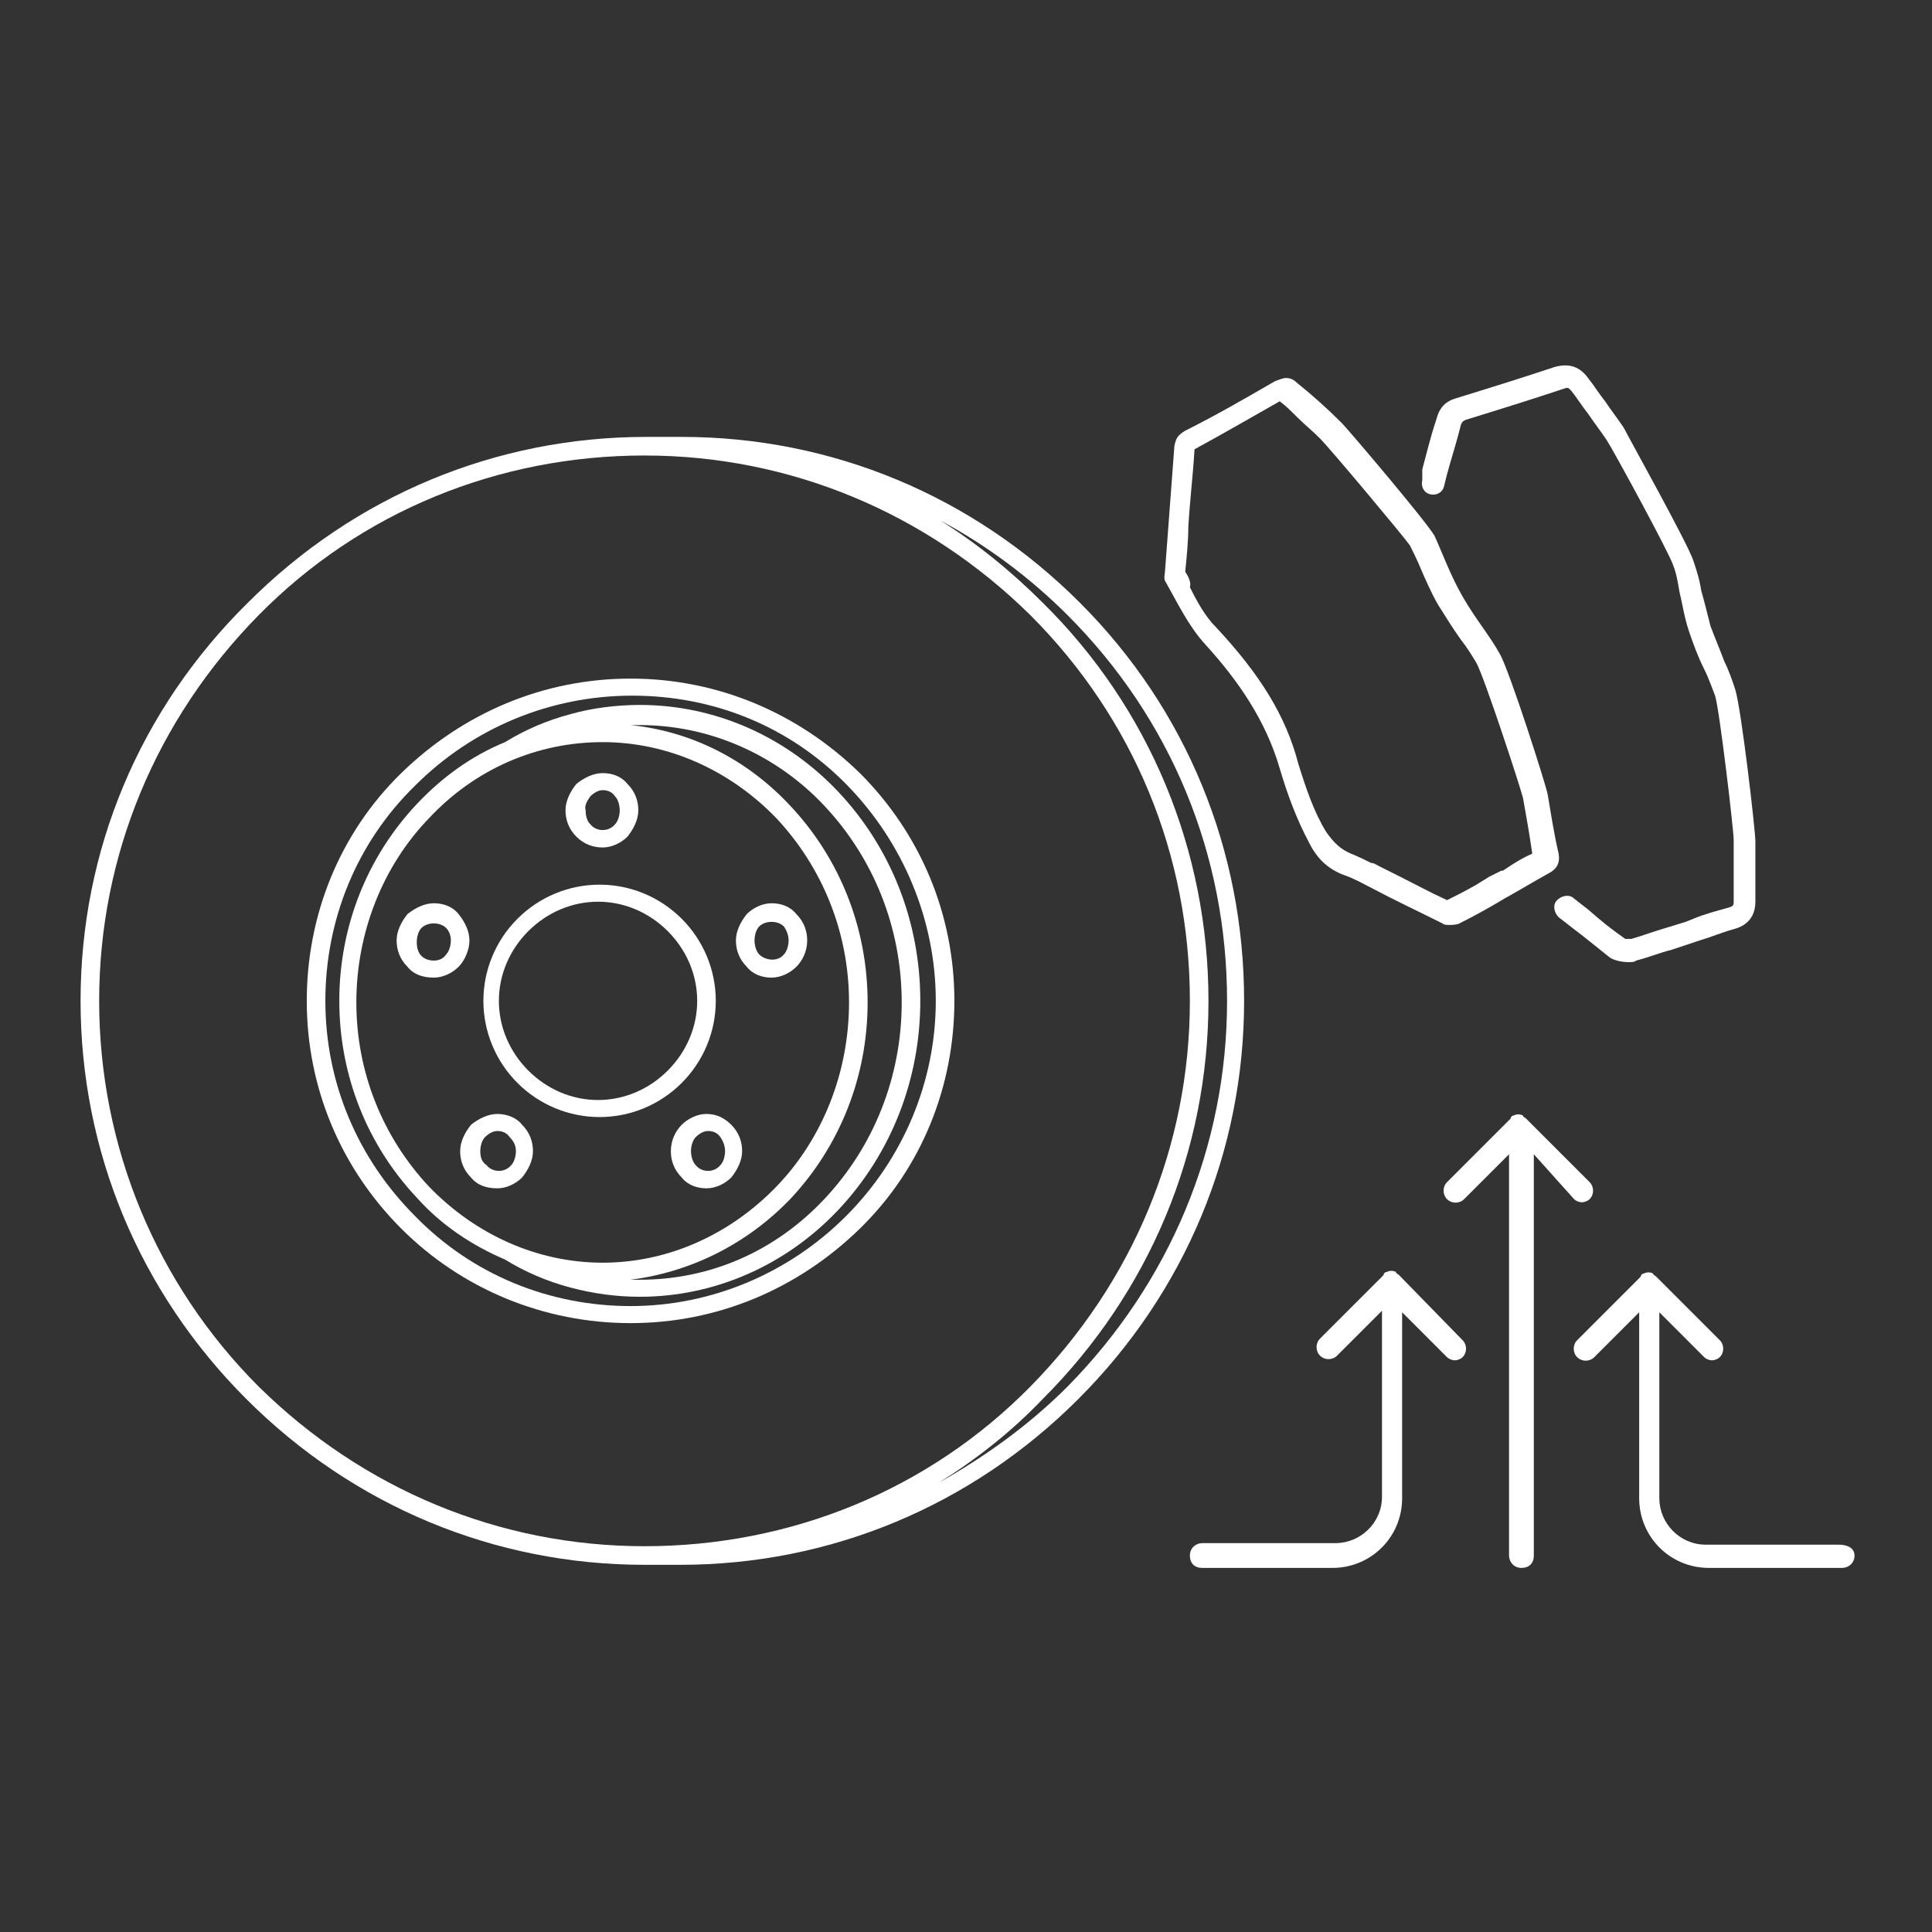<?xml version="1.0" encoding="utf-8"?>
<!-- Generator: Adobe Illustrator 26.2.1, SVG Export Plug-In . SVG Version: 6.00 Build 0)  -->
<svg version="1.1" id="Warstwa_1" xmlns="http://www.w3.org/2000/svg" xmlns:xlink="http://www.w3.org/1999/xlink" x="0px" y="0px"
	 viewBox="0 0 124.7 124.7" style="enable-background:new 0 0 124.7 124.7;" xml:space="preserve">
<rect x="0" y="0" width="124.7" height="124.7" fill="#333333" stroke="none"/>
<style type="text/css">
	.st0{fill:#FFFFFF;}
</style>
<g>
	<path class="st0" d="M29.6,59c-0.4-0.5-1-0.7-1.6-0.7c-0.6,0-1.2,0.3-1.7,0.7c-0.4,0.5-0.7,1.1-0.7,1.7c0,0.6,0.2,1.2,0.7,1.7
		c0.4,0.5,1,0.7,1.7,0.7c0.6,0,1.2-0.3,1.6-0.7c0.4-0.4,0.7-1.1,0.7-1.7C30.3,60.1,30,59.5,29.6,59z M29.1,60.7
		c0,0.3-0.1,0.7-0.3,0.9C28.6,61.9,28.3,62,28,62c-0.3,0-0.6-0.1-0.8-0.3c-0.2-0.2-0.3-0.5-0.3-0.9c0-0.3,0.1-0.7,0.3-0.9
		c0.2-0.2,0.5-0.3,0.8-0.3c0.3,0,0.6,0.1,0.8,0.3v0C29,60.1,29.1,60.4,29.1,60.7z"/>
	<path class="st0" d="M38.9,54.7c0.6,0,1.2-0.3,1.6-0.7c0.4-0.5,0.7-1.1,0.7-1.7s-0.2-1.2-0.7-1.7c-0.4-0.5-1-0.7-1.6-0.7
		c-0.6,0-1.2,0.3-1.7,0.7c-0.4,0.5-0.7,1.1-0.7,1.7c0,0.6,0.2,1.2,0.7,1.7C37.7,54.5,38.3,54.7,38.9,54.7z M38.1,51.4
		c0.2-0.2,0.5-0.4,0.8-0.4c0.3,0,0.6,0.1,0.8,0.4c0.2,0.2,0.3,0.6,0.3,0.9c0,0.3-0.1,0.7-0.3,0.9c-0.4,0.5-1.2,0.5-1.6,0
		c-0.2-0.2-0.3-0.5-0.3-0.9C37.7,52,37.9,51.7,38.1,51.4z"/>
	<path class="st0" d="M69.7,38.9C62.8,32,53.7,28.2,44,28.2c-0.1,0-0.3,0-0.6,0c-0.2,0-0.4,0-0.5,0c-0.4,0-0.8,0-1.2,0
		c-9.7,0-18.8,3.8-25.7,10.7C9,45.8,5.2,54.9,5.2,64.6c0,9.7,3.8,18.8,10.7,25.7c6.9,6.9,16,10.7,25.7,10.7c0.4,0,0.8,0,1.2,0
		c0.2,0,0.3,0,0.5,0c0.3,0,0.4,0,0.6,0c9.7,0,18.8-3.8,25.7-10.7c6.9-6.9,10.7-16,10.7-25.7C80.3,54.9,76.6,45.8,69.7,38.9z
		 M76.8,64.6c0,9.4-3.7,18.2-10.3,24.9C59.9,96.2,51,99.8,41.6,99.8c-9.4,0-18.2-3.7-24.9-10.3C10.1,82.9,6.4,74,6.4,64.6
		c0-9.4,3.7-18.2,10.3-24.9c6.6-6.7,15.5-10.3,24.9-10.3c9.4,0,18.2,3.7,24.9,10.3C73.2,46.4,76.8,55.2,76.8,64.6z M67.3,90.3
		c6.9-6.9,10.7-16,10.7-25.7c0-9.7-3.8-18.9-10.7-25.7c-2-2-4.2-3.8-6.6-5.3c3,1.6,5.8,3.7,8.2,6.1c6.7,6.7,10.3,15.5,10.3,24.9
		c0,9.4-3.7,18.2-10.3,24.9c-2.5,2.5-5.3,4.5-8.3,6.2C63,94.2,65.3,92.4,67.3,90.3z"/>
	<path class="st0" d="M41.3,45.5c-1.5,0-3.1,0.2-4.5,0.6c-1.5,0.4-2.9,1-4.2,1.8c-2.2,0.9-4.1,2.3-5.7,4c-3.2,3.4-5,7.9-5,12.7
		c0,4.8,1.8,9.3,5,12.7c1.6,1.8,3.6,3.1,5.7,4c1.3,0.8,2.7,1.4,4.2,1.8c1.5,0.4,3,0.6,4.5,0.6c4.8,0,9.4-2,12.8-5.6
		c3.4-3.6,5.3-8.4,5.3-13.5c0-5.1-1.9-9.9-5.3-13.5C50.7,47.5,46.1,45.5,41.3,45.5z M38.9,81.5c-4.2,0-8.2-1.8-11.2-4.9
		c-3-3.2-4.7-7.4-4.7-11.9s1.7-8.8,4.7-11.9c3-3.2,7-4.9,11.2-4.9c4.2,0,8.2,1.8,11.2,4.9c3,3.2,4.7,7.4,4.7,11.9
		c0,4.5-1.7,8.8-4.7,11.9C47.1,79.7,43.1,81.5,38.9,81.5z M51,77.4c3.2-3.4,5-7.9,5-12.7c0-4.8-1.8-9.3-5-12.7
		c-2.8-3-6.4-4.8-10.3-5.2c0.2,0,0.4,0,0.6,0c4.5,0,8.8,1.9,11.9,5.2c3.2,3.4,5,7.9,5,12.7c0,4.8-1.8,9.3-5,12.7
		c-3.2,3.4-7.4,5.2-11.9,5.2c-0.2,0-0.4,0-0.6,0C44.6,82.1,48.2,80.3,51,77.4z"/>
	<path class="st0" d="M45.6,71.9c-0.6,0-1.2,0.3-1.6,0.7c-0.4,0.4-0.7,1-0.7,1.7c0,0.6,0.2,1.2,0.7,1.7c0.4,0.5,1,0.7,1.6,0.7
		s1.2-0.3,1.6-0.7c0.4-0.5,0.7-1.1,0.7-1.7c0-0.6-0.2-1.2-0.7-1.7C46.8,72.2,46.3,71.9,45.6,71.9z M46.8,74.3c0,0.3-0.1,0.7-0.3,0.9
		c-0.4,0.5-1.2,0.5-1.6,0c-0.2-0.2-0.3-0.6-0.3-0.9c0-0.3,0.1-0.7,0.3-0.9c0.2-0.2,0.5-0.4,0.8-0.4c0.3,0,0.6,0.1,0.8,0.4
		C46.7,73.7,46.8,74,46.8,74.3z"/>
	<path class="st0" d="M51.4,59c-0.4-0.5-1-0.7-1.6-0.7c-0.6,0-1.2,0.3-1.6,0.7c-0.4,0.5-0.7,1.1-0.7,1.7c0,0.6,0.2,1.2,0.7,1.7
		c0.4,0.5,1,0.7,1.6,0.7c0.6,0,1.2-0.3,1.6-0.7c0.4-0.4,0.7-1,0.7-1.7C52.1,60.1,51.9,59.5,51.4,59z M50.9,60.7
		c0,0.3-0.1,0.7-0.3,0.9c-0.4,0.5-1.2,0.4-1.6,0c-0.2-0.2-0.3-0.6-0.3-0.9c0-0.3,0.1-0.7,0.3-0.9c0.2-0.2,0.5-0.3,0.8-0.3
		c0.3,0,0.6,0.1,0.8,0.3C50.8,60.1,50.9,60.4,50.9,60.7z"/>
	<path class="st0" d="M46.2,64.6c0-2-0.8-3.9-2.2-5.3c-1.4-1.4-3.3-2.2-5.3-2.2c-2,0-3.9,0.8-5.3,2.2c-1.4,1.4-2.2,3.3-2.2,5.3
		c0,2,0.8,3.9,2.2,5.3c1.4,1.4,3.3,2.2,5.3,2.2c2,0,3.9-0.8,5.3-2.2C45.4,68.5,46.2,66.6,46.2,64.6z M45,64.6c0,1.7-0.7,3.3-1.9,4.5
		c-1.2,1.2-2.8,1.9-4.5,1.9c-1.7,0-3.3-0.7-4.5-1.9c-1.2-1.2-1.9-2.8-1.9-4.5c0-1.7,0.7-3.3,1.9-4.5c1.2-1.2,2.8-1.9,4.5-1.9
		c1.7,0,3.3,0.7,4.5,1.9S45,62.9,45,64.6z"/>
	<path class="st0" d="M40.7,43.8c-5.6,0-10.8,2.2-14.8,6.1c-4,3.9-6.1,9.2-6.1,14.7c0,5.6,2.2,10.8,6.1,14.7
		c3.9,3.9,9.2,6.1,14.8,6.1c5.6,0,10.8-2.2,14.8-6.1c4-3.9,6.1-9.2,6.1-14.7c0-5.6-2.2-10.8-6.1-14.7C51.5,46,46.3,43.8,40.7,43.8z
		 M60.4,64.6c0,5.2-2.1,10.2-5.8,13.9c-3.7,3.7-8.7,5.8-13.9,5.8s-10.2-2-13.9-5.8c-3.7-3.7-5.8-8.6-5.8-13.9c0-5.2,2-10.2,5.8-13.9
		c3.7-3.7,8.7-5.8,14-5.8c5.3,0,10.2,2,13.9,5.8C58.3,54.4,60.4,59.4,60.4,64.6z"/>
	<path class="st0" d="M32.1,71.9c-0.6,0-1.2,0.3-1.7,0.7c-0.4,0.5-0.7,1.1-0.7,1.7s0.2,1.2,0.7,1.7c0.4,0.5,1,0.7,1.7,0.7
		c0.6,0,1.2-0.3,1.6-0.7c0.4-0.5,0.7-1.1,0.7-1.7c0-0.6-0.2-1.2-0.7-1.7C33.4,72.2,32.8,71.9,32.1,71.9z M33.3,74.3
		c0,0.3-0.1,0.7-0.3,0.9c-0.4,0.5-1.2,0.5-1.6,0C31.1,75,31,74.7,31,74.3c0-0.3,0.1-0.7,0.3-0.9c0.2-0.2,0.5-0.4,0.8-0.4
		c0.3,0,0.6,0.1,0.8,0.4l0,0C33.2,73.7,33.3,74,33.3,74.3z"/>
</g>
<g>
	<path class="st0" d="M118.7,99.7h-8.6c-1.7,0-3-1.4-3-3v-12l2.9,2.9c0.1,0.1,0.3,0.2,0.5,0.2s0.4-0.1,0.5-0.2
		c0.3-0.3,0.3-0.8,0-1.1l-4.1-4.1c-0.1-0.1-0.2-0.1-0.2-0.2c-0.2-0.1-0.4-0.1-0.6,0c-0.1,0-0.2,0.1-0.2,0.2l-4.1,4.1
		c-0.3,0.3-0.3,0.8,0,1.1s0.8,0.3,1.1,0l2.9-2.9v12c0,2.5,2,4.5,4.5,4.5h8.6c0.4,0,0.8-0.3,0.8-0.8S119.2,99.7,118.7,99.7z"/>
	<path class="st0" d="M101.6,77.4c0.1,0.1,0.3,0.2,0.5,0.2s0.4-0.1,0.5-0.2c0.3-0.3,0.3-0.8,0-1.1l-4.1-4.1
		c-0.1-0.1-0.2-0.1-0.2-0.2c-0.2-0.1-0.4-0.1-0.6,0c-0.1,0-0.2,0.1-0.2,0.2l-4.1,4.1c-0.3,0.3-0.3,0.8,0,1.1s0.8,0.3,1.1,0l2.9-2.9
		v25.9c0,0.4,0.3,0.8,0.8,0.8s0.8-0.3,0.8-0.8V74.5L101.6,77.4z"/>
	<path class="st0" d="M90.3,82.3c-0.1-0.1-0.2-0.1-0.2-0.2c-0.2-0.1-0.4-0.1-0.6,0c-0.1,0-0.2,0.1-0.2,0.2l-4.1,4.1
		c-0.3,0.3-0.3,0.8,0,1.1s0.8,0.3,1.1,0l2.9-2.9v12c0,1.7-1.4,3-3,3h-8.6c-0.4,0-0.8,0.3-0.8,0.8s0.3,0.8,0.8,0.8H86
		c2.5,0,4.5-2,4.5-4.5v-12l2.9,2.9c0.1,0.1,0.3,0.2,0.5,0.2s0.4-0.1,0.5-0.2c0.3-0.3,0.3-0.8,0-1.1L90.3,82.3z"/>
	<path class="st0" d="M92.3,31.9c0.4,0.1,0.8-0.1,0.9-0.5l0.2-0.8c0.3-1.1,0.6-2,0.9-3.2c0.1-0.2,0.1-0.2,0.3-0.3
		c2.6-0.8,4.5-1.4,6.3-2c0.3-0.1,0.3-0.1,0.5,0.1c0.4,0.5,0.7,1,1.1,1.5c0.4,0.6,0.8,1.1,1.2,1.7c0.4,0.6,4.1,7.4,4.3,8.1
		c0.2,0.5,0.3,1.1,0.4,1.7c0.2,0.8,0.3,1.6,0.6,2.5c0.3,0.9,0.6,1.7,1,2.5c0.3,0.6,0.5,1.2,0.7,1.7c0.3,1,1.2,8.7,1.2,9.3
		c0,0.6,0,1.2,0,1.8c0,0.7,0,1.4,0,2.2c0,0.2,0,0.3-0.4,0.4c-0.7,0.2-1.5,0.4-2.2,0.7l-0.5,0.2l0,0l-1.3,0.4
		c-0.7,0.2-1.5,0.5-2.2,0.7c-0.1,0-0.4,0-0.4,0c-1-0.7-1.6-1.2-2.4-1.9l-0.9-0.7c-0.3-0.3-0.8-0.2-1.1,0.1c-0.3,0.3-0.2,0.8,0.1,1.1
		l0.9,0.7c0.8,0.6,1.4,1.1,2.4,1.9c0.3,0.2,0.8,0.3,1.2,0.3c0.2,0,0.4,0,0.5-0.1c0.8-0.2,1.5-0.5,2.3-0.7l1.8-0.6
		c0.7-0.2,1.4-0.5,2.1-0.7c0.4-0.1,1.5-0.4,1.5-1.8c0-0.7,0-1.4,0-2.1c0-0.6,0-1.2,0-1.8c0-0.7-0.9-8.5-1.3-9.8
		c-0.2-0.6-0.4-1.2-0.7-1.8c-0.3-0.8-0.6-1.5-0.9-2.3c-0.2-0.8-0.4-1.6-0.6-2.3c-0.1-0.7-0.3-1.3-0.5-1.9c-0.3-1-4.2-8-4.5-8.6
		c-0.4-0.6-0.8-1.1-1.2-1.7c-0.4-0.5-0.7-1-1.1-1.5c-0.5-0.7-1.2-1-2.2-0.7c-1.8,0.6-3.7,1.2-6.3,2c-0.7,0.2-1.1,0.6-1.3,1.4
		c-0.4,1.2-0.6,2.1-0.9,3.2L91.8,31C91.7,31.4,91.9,31.8,92.3,31.9z"/>
	<path class="st0" d="M82.6,49.6c0.5,1.7,1.1,3.3,1.9,4.8c0.5,1,1.2,1.7,2.3,2.1c0.6,0.2,1.1,0.5,1.7,0.8c1.5,0.8,3,1.5,4.6,2.3
		c0.1,0.1,0.3,0.1,0.4,0.1c0.2,0,0.5,0,0.7-0.1c1-0.5,1.9-1,2.9-1.6c0,0,0,0,0,0c0.9-0.5,1.9-1.1,2.8-1.6c0.6-0.3,0.8-0.7,0.7-1.3
		c-0.3-1.3-0.5-2.6-0.7-3.8c-0.1-0.6-2.5-8.1-3.1-9.1c-0.6-1.1-1.6-2.3-2.4-3.7c-0.8-1.4-1.3-2.8-1.8-3.9c-0.5-0.9-5.6-6.9-6-7.3
		c-0.9-0.9-1.9-1.8-2.9-2.6c-0.2-0.2-0.4-0.3-0.7-0.3c-0.2,0-0.4,0.1-0.7,0.2c-1.9,1.1-3.8,2.2-5.8,3.2c-0.5,0.3-0.6,0.5-0.7,1
		c-0.2,2.7-0.4,5.3-0.6,8c0,0.2-0.1,0.5,0,0.7c0.8,1.4,1.5,2.9,2.6,4.1C79.9,43.9,81.7,46.5,82.6,49.6z M76.5,36.9L76.5,36.9
		c0.1-1,0.2-2,0.2-2.9c0.1-1.7,0.3-3.3,0.4-5c2.2-1.2,3.9-2.2,5.5-3.1c0.4,0.3,0.8,0.7,1.1,1c0.5,0.5,1,0.9,1.5,1.4
		c0.6,0.6,5.3,6.2,5.8,6.9c0.2,0.4,0.5,1,0.7,1.5c0.3,0.7,0.7,1.6,1.1,2.3c0.5,0.8,1,1.6,1.5,2.3c0.4,0.5,0.7,1,1,1.5
		c0.5,0.9,2.8,7.9,3,8.7c0.1,0.6,0.2,1.1,0.3,1.7c0.1,0.6,0.2,1.2,0.3,1.9c-0.7,0.3-1.3,0.7-1.9,1.1c0,0,0,0-0.1,0l-0.8,0.4
		c-0.3,0.2-0.5,0.3-0.8,0.5c-0.7,0.4-1.3,0.7-1.9,1c-1.1-0.5-2.2-1.1-3.2-1.6c-0.4-0.2-0.8-0.4-1.2-0.6c-0.2-0.1-0.3-0.2-0.5-0.2
		c-0.4-0.2-0.8-0.4-1.3-0.6c-0.7-0.3-1.1-0.7-1.6-1.4c-0.8-1.3-1.3-2.8-1.8-4.4c-0.8-3.1-2.5-5.8-5.3-8.8c-0.7-0.7-1.2-1.6-1.7-2.6
		C76.9,37.6,76.7,37.2,76.5,36.9z"/>
</g>
</svg>
